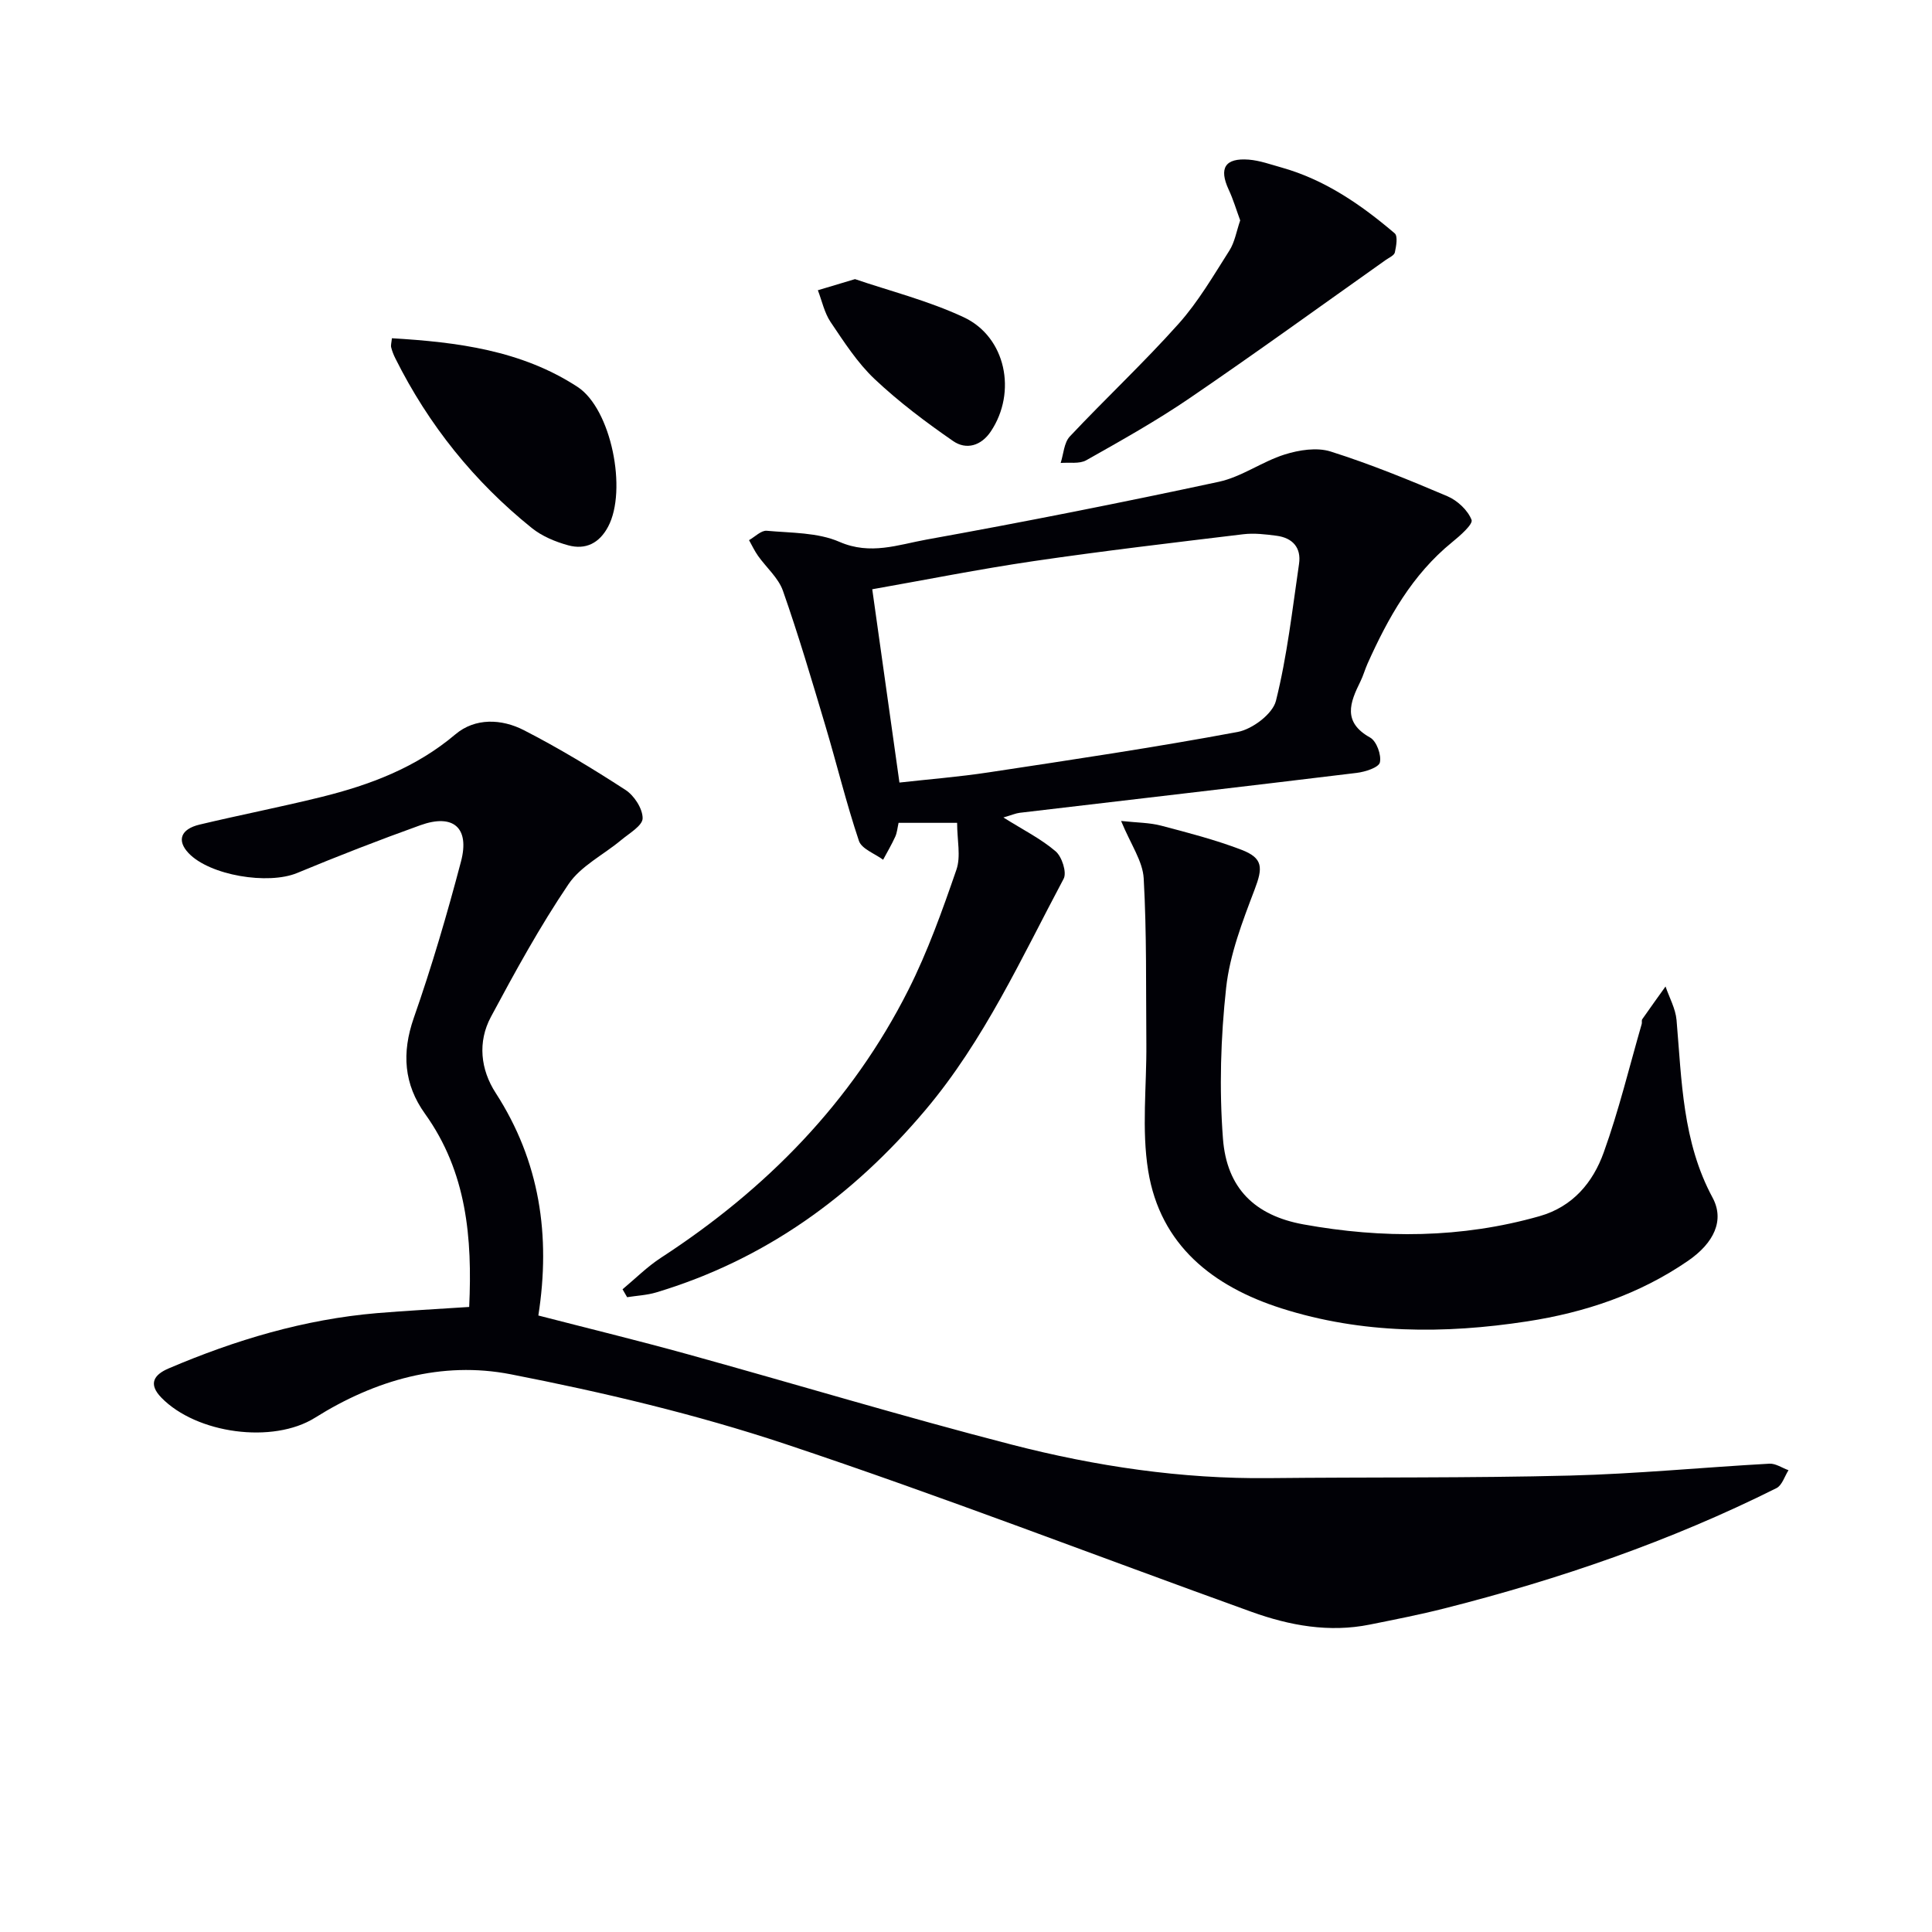 <svg enable-background="new 0 0 400 400" viewBox="0 0 400 400" xmlns="http://www.w3.org/2000/svg"><path d="m97.14 270.59c.66-14.28-.49-27.92-9.15-40-4.37-6.09-4.85-12.59-2.32-19.84 3.72-10.63 6.9-21.48 9.77-32.37 1.85-7.02-1.6-9.97-8.4-7.53-8.58 3.08-17.09 6.39-25.51 9.89-6.02 2.5-18.11.51-22.49-4.11-2.46-2.6-1.66-4.97 2.29-5.91 8.39-2 16.86-3.65 25.23-5.72 10.06-2.49 19.57-6.07 27.72-12.96 4.09-3.46 9.57-3.23 14.17-.87 7.24 3.71 14.23 7.95 21.06 12.38 1.8 1.17 3.55 3.88 3.54 5.87-.01 1.52-2.77 3.11-4.45 4.51-3.65 3.05-8.35 5.36-10.9 9.13-5.93 8.77-11.05 18.12-16.06 27.47-2.78 5.19-2.16 10.9.99 15.76 9.14 14.14 11.41 29.53 8.83 46.07 10.45 2.7 20.72 5.2 30.91 8.02 22.37 6.19 44.61 12.91 67.08 18.71 17.4 4.49 35.16 7.13 53.25 6.94 20.78-.22 41.58 0 62.35-.53 13.78-.35 27.52-1.7 41.29-2.46 1.29-.07 2.63.88 3.95 1.35-.81 1.27-1.33 3.13-2.49 3.71-21.92 10.96-44.97 18.88-68.69 24.89-5.12 1.3-10.32 2.32-15.5 3.36-8.42 1.7-16.59.21-24.48-2.63-32.19-11.59-64.12-23.95-96.56-34.76-18.51-6.16-37.67-10.69-56.83-14.43-14.28-2.78-28.05 1.17-40.51 8.99-8.72 5.47-24.55 3.32-31.82-4.15-2.82-2.9-1.47-4.78 1.5-6.05 13.82-5.9 28.09-10.17 43.13-11.45 6.08-.51 12.21-.82 19.1-1.28z" fill="#010106"/><path d="m198.16 170.36c-4.65 0-8.28 0-12.12 0-.23 1.01-.3 2.01-.69 2.87-.74 1.63-1.66 3.18-2.51 4.77-1.73-1.28-4.45-2.24-5.01-3.91-2.63-7.84-4.58-15.91-6.95-23.85-2.79-9.35-5.55-18.72-8.78-27.92-.94-2.68-3.44-4.81-5.16-7.24-.72-1.02-1.25-2.16-1.86-3.25 1.22-.68 2.5-2.04 3.66-1.94 5.08.46 10.56.33 15.07 2.3 6.4 2.79 12.17.58 17.98-.47 20.25-3.65 40.44-7.65 60.55-11.97 4.73-1.02 8.96-4.18 13.63-5.65 2.98-.94 6.67-1.52 9.52-.62 8.22 2.6 16.24 5.88 24.18 9.26 2.07.88 4.22 2.89 5 4.89.35.9-2.39 3.3-4.04 4.64-8.26 6.72-13.25 15.66-17.5 25.14-.54 1.21-.89 2.51-1.48 3.7-2.16 4.36-3.73 8.39 2.03 11.6 1.32.74 2.36 3.6 2.01 5.14-.24 1.06-3.05 1.96-4.81 2.17-23.24 2.83-46.5 5.51-69.75 8.26-.8.09-1.57.44-3.39.97 4.13 2.59 7.8 4.42 10.82 7.01 1.3 1.11 2.35 4.37 1.66 5.67-8.74 16.41-16.44 33.44-28.6 47.86-15.07 17.88-33.23 31.02-55.75 37.79-1.94.58-4.02.67-6.03.99-.32-.55-.63-1.09-.95-1.64 2.64-2.19 5.1-4.67 7.96-6.53 21.78-14.17 39.48-32.16 51.23-55.47 4-7.94 7.02-16.42 9.93-24.85.96-2.76.15-6.15.15-9.72zm-11.94-8.34c6.04-.68 12.29-1.17 18.47-2.11 17.22-2.61 34.45-5.17 51.57-8.37 3.03-.57 7.23-3.73 7.91-6.44 2.32-9.27 3.39-18.86 4.78-28.34.5-3.39-1.35-5.41-4.67-5.84-2.27-.3-4.63-.58-6.88-.31-14.49 1.75-29 3.45-43.44 5.57-11.28 1.66-22.47 3.9-33.37 5.82 1.91 13.6 3.73 26.52 5.63 40.02z" fill="#010106"/><path d="m232.11 169.97c3.31.36 5.88.34 8.28.97 5.59 1.47 11.23 2.93 16.62 4.99 4.56 1.74 4.45 3.76 2.75 8.23-2.51 6.6-5.14 13.42-5.9 20.34-1.13 10.33-1.45 20.89-.66 31.24.78 10.27 6.59 15.93 16.68 17.76 16.35 2.96 32.7 2.89 48.85-1.7 6.9-1.96 11.07-6.98 13.3-13.19 3.13-8.69 5.3-17.72 7.87-26.61.09-.31-.06-.74.11-.98 1.58-2.28 3.21-4.52 4.82-6.78.79 2.31 2.07 4.58 2.28 6.94 1.08 12.55 1.22 25.21 7.46 36.78 2.5 4.65.35 9.35-5.11 13.1-10.06 6.91-21.32 10.68-33.29 12.52-17.13 2.63-34.18 2.61-50.83-2.69-14.18-4.51-25.12-13.06-27.62-28.49-1.39-8.57-.3-17.54-.38-26.33-.1-11.41.09-22.83-.55-34.21-.2-3.58-2.68-7.03-4.68-11.89z" fill="#010106"/><path d="m256.77 45.63c-.77-2.08-1.42-4.3-2.39-6.38-2.05-4.43-.76-6.58 4.16-6.2 2.28.18 4.52 1 6.75 1.62 8.99 2.52 16.49 7.69 23.47 13.64.68.58.31 2.66.03 3.95-.14.63-1.2 1.08-1.88 1.56-13.53 9.58-26.96 19.31-40.66 28.65-6.85 4.67-14.12 8.74-21.35 12.82-1.42.8-3.52.41-5.3.56.6-1.86.69-4.2 1.9-5.49 7.4-7.87 15.32-15.27 22.51-23.32 4.06-4.54 7.2-9.95 10.5-15.13 1.13-1.76 1.48-4.01 2.26-6.28z" fill="#010106"/><path d="m81.14 70.03c13.53.8 26.81 2.49 38.43 10.07 7 4.57 10.33 21.41 6.34 28.93-1.83 3.46-4.69 4.85-8.27 3.87-2.66-.73-5.43-1.88-7.55-3.59-11.94-9.61-21.36-21.34-28.22-35.08-.37-.73-.68-1.51-.88-2.31-.11-.45.06-.97.15-1.89z" fill="#010106"/><path d="m177.02 57.79c7.05 2.41 15.12 4.44 22.51 7.89 8.75 4.09 11.04 15.53 5.61 23.64-2 3-5.09 3.87-7.8 2-5.67-3.92-11.24-8.11-16.25-12.83-3.58-3.38-6.34-7.69-9.12-11.81-1.29-1.92-1.79-4.38-2.64-6.59 2.12-.63 4.24-1.26 7.69-2.3z" fill="#010106"/></svg>